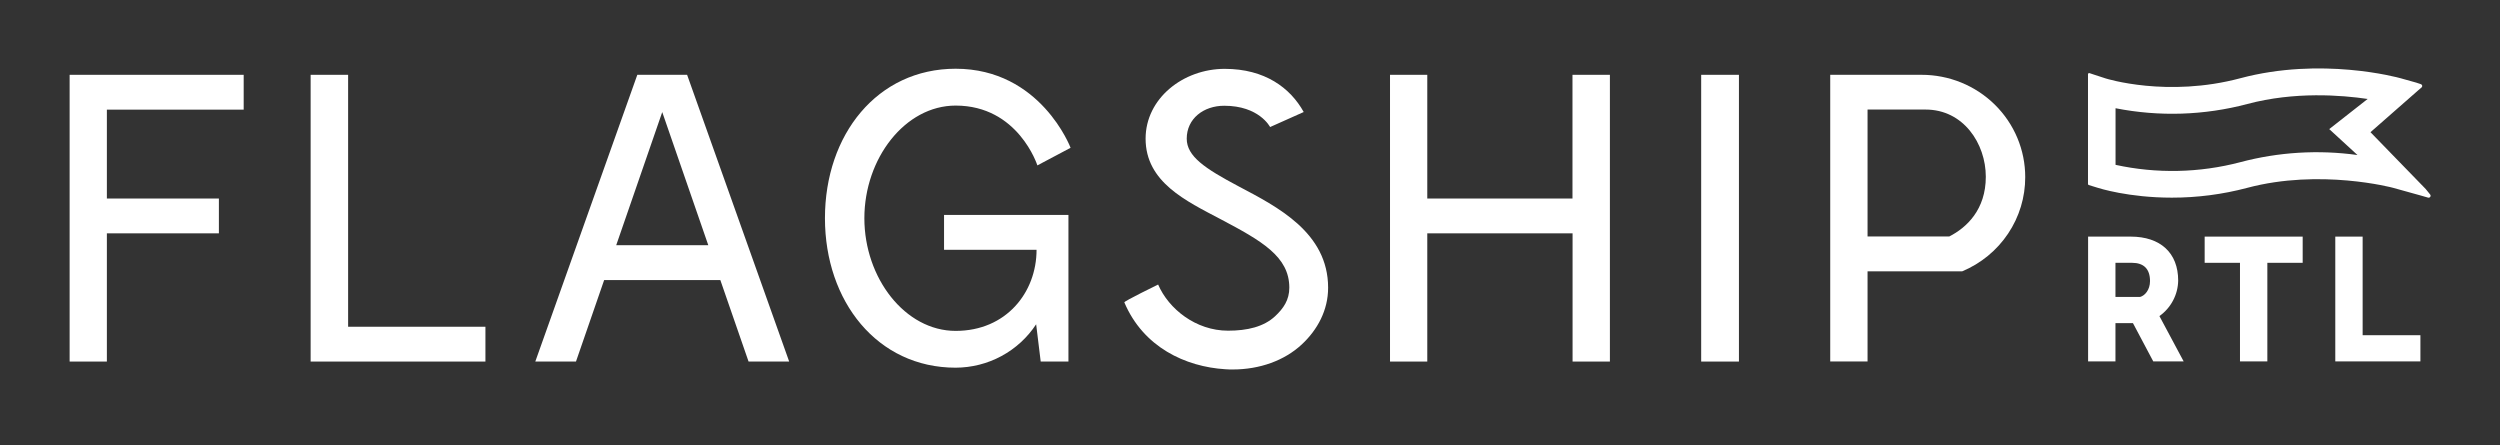 <svg width="146" height="26" viewBox="0 0 146 26" fill="none" xmlns="http://www.w3.org/2000/svg">
<rect x="0" y="0" width="146" height="26" fill="#333333" stroke="none"/>
<g clip-path="url(#clip0_2083_27496)">
<path d="M6.241 6.403V11.594H12.783V13.627H6.241V21.115H4.066V4.369H14.231V6.403H6.241Z" fill="white"></path>
<path d="M28.349 19.082V21.115H18.141V4.369H20.33V19.082H28.349Z" fill="white"></path>
<path d="M42.067 16.354H35.283L33.637 21.115H31.261L37.219 4.369H40.127L46.088 21.115H43.716L42.067 16.354ZM41.364 14.32L38.675 6.546L35.987 14.32H41.364Z" fill="white"></path>
<path d="M55.132 12.551H62.397V21.115H60.777L60.511 18.938C60.003 19.713 59.307 20.351 58.486 20.794C57.666 21.237 56.746 21.47 55.81 21.473C51.231 21.473 48.177 17.598 48.177 12.742C48.177 7.862 51.231 4.014 55.81 4.014C60.777 4.014 62.522 8.631 62.522 8.631L60.583 9.659C60.583 9.659 59.47 6.166 55.81 6.166C52.855 6.166 50.479 9.254 50.479 12.745C50.479 16.236 52.855 19.324 55.81 19.324C58.766 19.324 60.535 17.074 60.535 14.587H55.132V12.551Z" fill="white"></path>
<path d="M94.018 4.369V21.115H91.838V13.627H83.353V21.115H81.177V4.369H83.353V11.594H91.833V4.369H94.018Z" fill="white"></path>
<path d="M101.554 4.369V21.115H99.349V4.369H101.554Z" fill="white"></path>
<path d="M118.273 10.345C118.276 11.518 117.928 12.665 117.272 13.644C116.617 14.623 115.684 15.389 114.59 15.847H109.065V21.11H106.885V4.369H112.215C113.01 4.368 113.799 4.521 114.534 4.82C115.269 5.12 115.938 5.56 116.501 6.115C117.063 6.67 117.51 7.329 117.814 8.055C118.118 8.781 118.274 9.559 118.273 10.345ZM115.971 10.321C115.971 8.384 114.662 6.398 112.457 6.398H109.065V13.809H113.838C114.856 13.292 115.971 12.239 115.971 10.326V10.321Z" fill="white"></path>
<path d="M127.206 16.386C127.206 14.766 126.167 13.818 124.43 13.818H121.945V21.106H123.543V18.87H124.564L125.75 21.106H127.526L126.11 18.459C126.443 18.222 126.716 17.911 126.906 17.551C127.097 17.191 127.199 16.792 127.206 16.386ZM125.561 16.414C125.561 16.942 125.248 17.27 124.985 17.34H123.543V15.348H124.507C125.195 15.348 125.561 15.705 125.561 16.414Z" fill="white"></path>
<path d="M128.752 15.348H130.815V21.106H132.413V15.348H134.476V13.818H128.752V15.348Z" fill="white"></path>
<path d="M137.978 13.818H136.381V21.106H141.352V19.576H137.978V13.818Z" fill="white"></path>
<path d="M141.659 11.036L138.436 7.72L141.215 5.282L141.418 5.109C141.433 5.096 141.445 5.08 141.452 5.061C141.459 5.042 141.461 5.022 141.457 5.002C141.453 4.983 141.444 4.964 141.431 4.949C141.418 4.934 141.401 4.923 141.382 4.916C141.277 4.879 141.158 4.839 141.108 4.825L140.198 4.57C140.012 4.518 135.564 3.306 130.831 4.57C126.569 5.707 123.012 4.593 122.98 4.583L122.292 4.359L122.028 4.271C122.018 4.267 122.007 4.266 121.997 4.268C121.986 4.269 121.976 4.273 121.967 4.279C121.959 4.285 121.952 4.293 121.947 4.302C121.942 4.312 121.939 4.322 121.939 4.332C121.939 4.425 121.939 4.558 121.939 4.612V10.746C121.939 10.759 121.943 10.771 121.95 10.782C121.958 10.793 121.969 10.8 121.981 10.805L122.48 10.959C122.586 10.993 124.306 11.543 126.835 11.543C128.321 11.544 129.801 11.352 131.236 10.971C135.494 9.837 139.723 10.957 139.765 10.971L141.396 11.425L141.799 11.541C141.823 11.548 141.848 11.547 141.87 11.539C141.893 11.53 141.913 11.515 141.927 11.495C141.94 11.476 141.947 11.452 141.947 11.428C141.946 11.404 141.938 11.381 141.923 11.362L141.659 11.036ZM137.677 9.054C135.39 8.737 133.061 8.879 130.831 9.472C128.451 10.098 125.953 10.151 123.548 9.627V6.321C126.098 6.824 128.731 6.74 131.242 6.074C134.007 5.336 136.753 5.554 138.271 5.779L136.027 7.539L137.677 9.054Z" fill="white"></path>
<path d="M72.001 21.577C71.857 21.577 71.711 21.577 71.564 21.564C69.23 21.421 66.768 20.275 65.661 17.658C65.633 17.593 67.635 16.617 67.635 16.617C68.248 18.04 69.833 19.312 71.719 19.312C72.844 19.312 73.802 19.085 74.465 18.469C74.961 18.006 75.296 17.513 75.296 16.8C75.296 14.984 73.687 14.069 71.281 12.799C69.264 11.734 66.903 10.638 66.903 8.097C66.903 5.751 69.092 4.021 71.524 4.021C73.87 4.021 75.354 5.132 76.137 6.542L74.174 7.419L74.184 7.436C74.157 7.385 73.522 6.176 71.494 6.176C70.287 6.176 69.305 6.929 69.305 8.097C69.305 9.126 70.354 9.832 72.323 10.876C74.603 12.08 77.562 13.579 77.562 16.804C77.562 18.109 76.95 19.256 76.017 20.122C75.011 21.056 73.565 21.577 72.001 21.577Z" fill="white"></path>
</g>
<defs>
<clipPath id="clip0_2083_27496">
<rect width="146" height="26" fill="white"></rect>
</clipPath>
</defs>
</svg>
